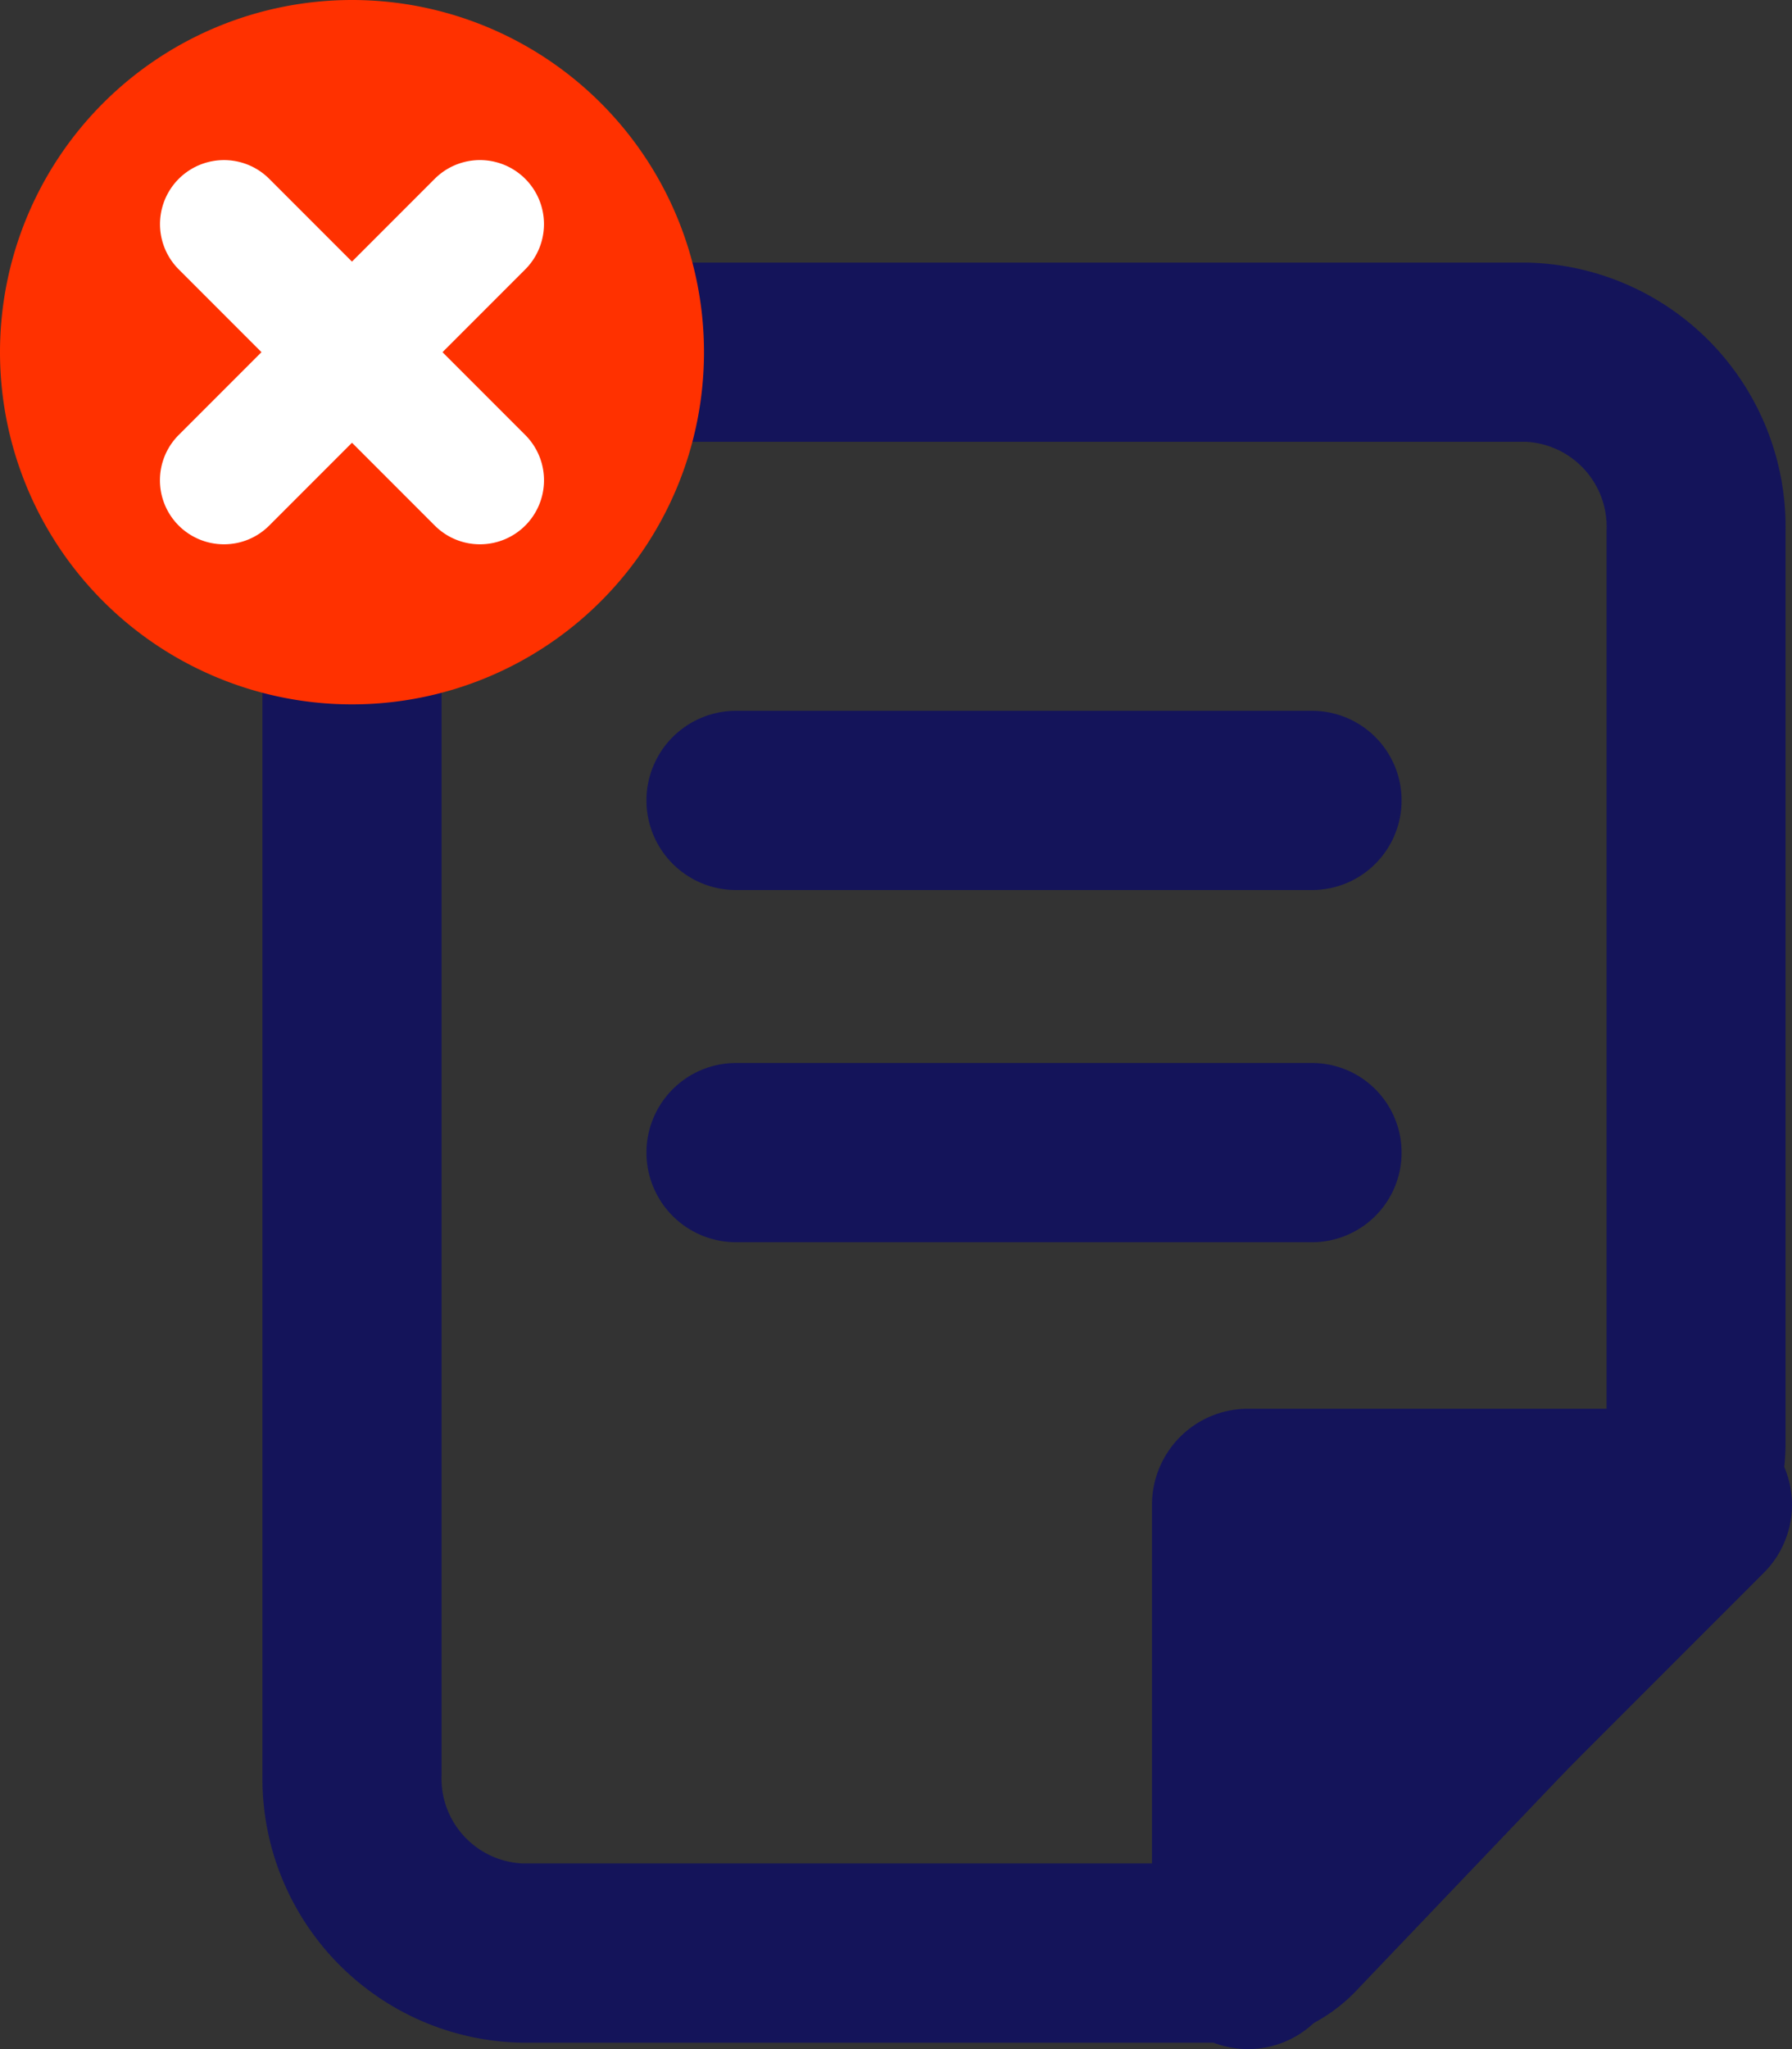 <svg id="ico" xmlns="http://www.w3.org/2000/svg" width="40.02" height="45.737" viewBox="0 0 40.02 45.737">
  <rect x="0" y="0" width="40.02" height="45.737" fill="#333333" stroke="none"/>
  <g id="グループ_3266" data-name="グループ 3266" transform="translate(0 0)">
    <path id="パス_3635" data-name="パス 3635" d="M14.8,9H37.215a5.9,5.9,0,0,1,5.8,5.981V35.3A5.494,5.494,0,0,1,41.5,39.116l-8.074,8.459a3.741,3.741,0,0,1-2.688,1.158H14.8A5.9,5.9,0,0,1,9,42.751V14.981A5.9,5.9,0,0,1,14.8,9ZM30.609,44.732l8-8.378a1.533,1.533,0,0,0,.409-1.052V14.981A1.9,1.9,0,0,0,37.215,13H14.8A1.9,1.9,0,0,0,13,14.981v27.77a1.9,1.9,0,0,0,1.8,1.981Z" transform="translate(-3.139 -3.139)" fill="#14145a"/>
    <path id="パス_3636" data-name="パス 3636" d="M41,47H51.005L41,57.005Z" transform="translate(-13.129 -13.412)" fill="#14145a"/>
    <path id="パス_3637" data-name="パス 3637" d="M40.144,58.293A2.145,2.145,0,0,1,38,56.149V46.144A2.144,2.144,0,0,1,40.144,44H50.149a2.144,2.144,0,0,1,1.516,3.66L41.66,57.665a2.143,2.143,0,0,1-1.516.628m2.144-10.005v2.685l2.685-2.685Z" transform="translate(-12.273 -12.556)" fill="#14145a"/>
    <path id="パス_3672" data-name="パス 3672" d="M12.864,2H0A2,2,0,0,1-2,0,2,2,0,0,1,0-2H12.864a2,2,0,0,1,2,2A2,2,0,0,1,12.864,2Z" transform="translate(16.437 17.866)" fill="#14145a"/>
    <path id="パス_3673" data-name="パス 3673" d="M12.864,2H0A2,2,0,0,1-2,0,2,2,0,0,1,0-2H12.864a2,2,0,0,1,2,2A2,2,0,0,1,12.864,2Z" transform="translate(16.437 25.727)" fill="#14145a"/>
    <g id="グループ_3265" data-name="グループ 3265">
      <path id="パス_3688" data-name="パス 3688" d="M15.722,7.861A7.861,7.861,0,1,1,7.861,0a7.861,7.861,0,0,1,7.861,7.861" fill="#ff3100"/>
      <path id="パス_3689" data-name="パス 3689" d="M12.147,13.576a1.422,1.422,0,0,1-1.011-.419L5.419,7.44A1.429,1.429,0,0,1,7.44,5.419l5.717,5.717a1.429,1.429,0,0,1-1.011,2.44" transform="translate(-1.427 -1.427)" fill="#fff"/>
      <path id="パス_3690" data-name="パス 3690" d="M6.429,13.576a1.429,1.429,0,0,1-1.011-2.44l5.717-5.717A1.429,1.429,0,1,1,13.157,7.44L7.44,13.157a1.422,1.422,0,0,1-1.011.419" transform="translate(-1.427 -1.427)" fill="#fff"/>
    </g>
  </g>
</svg>
